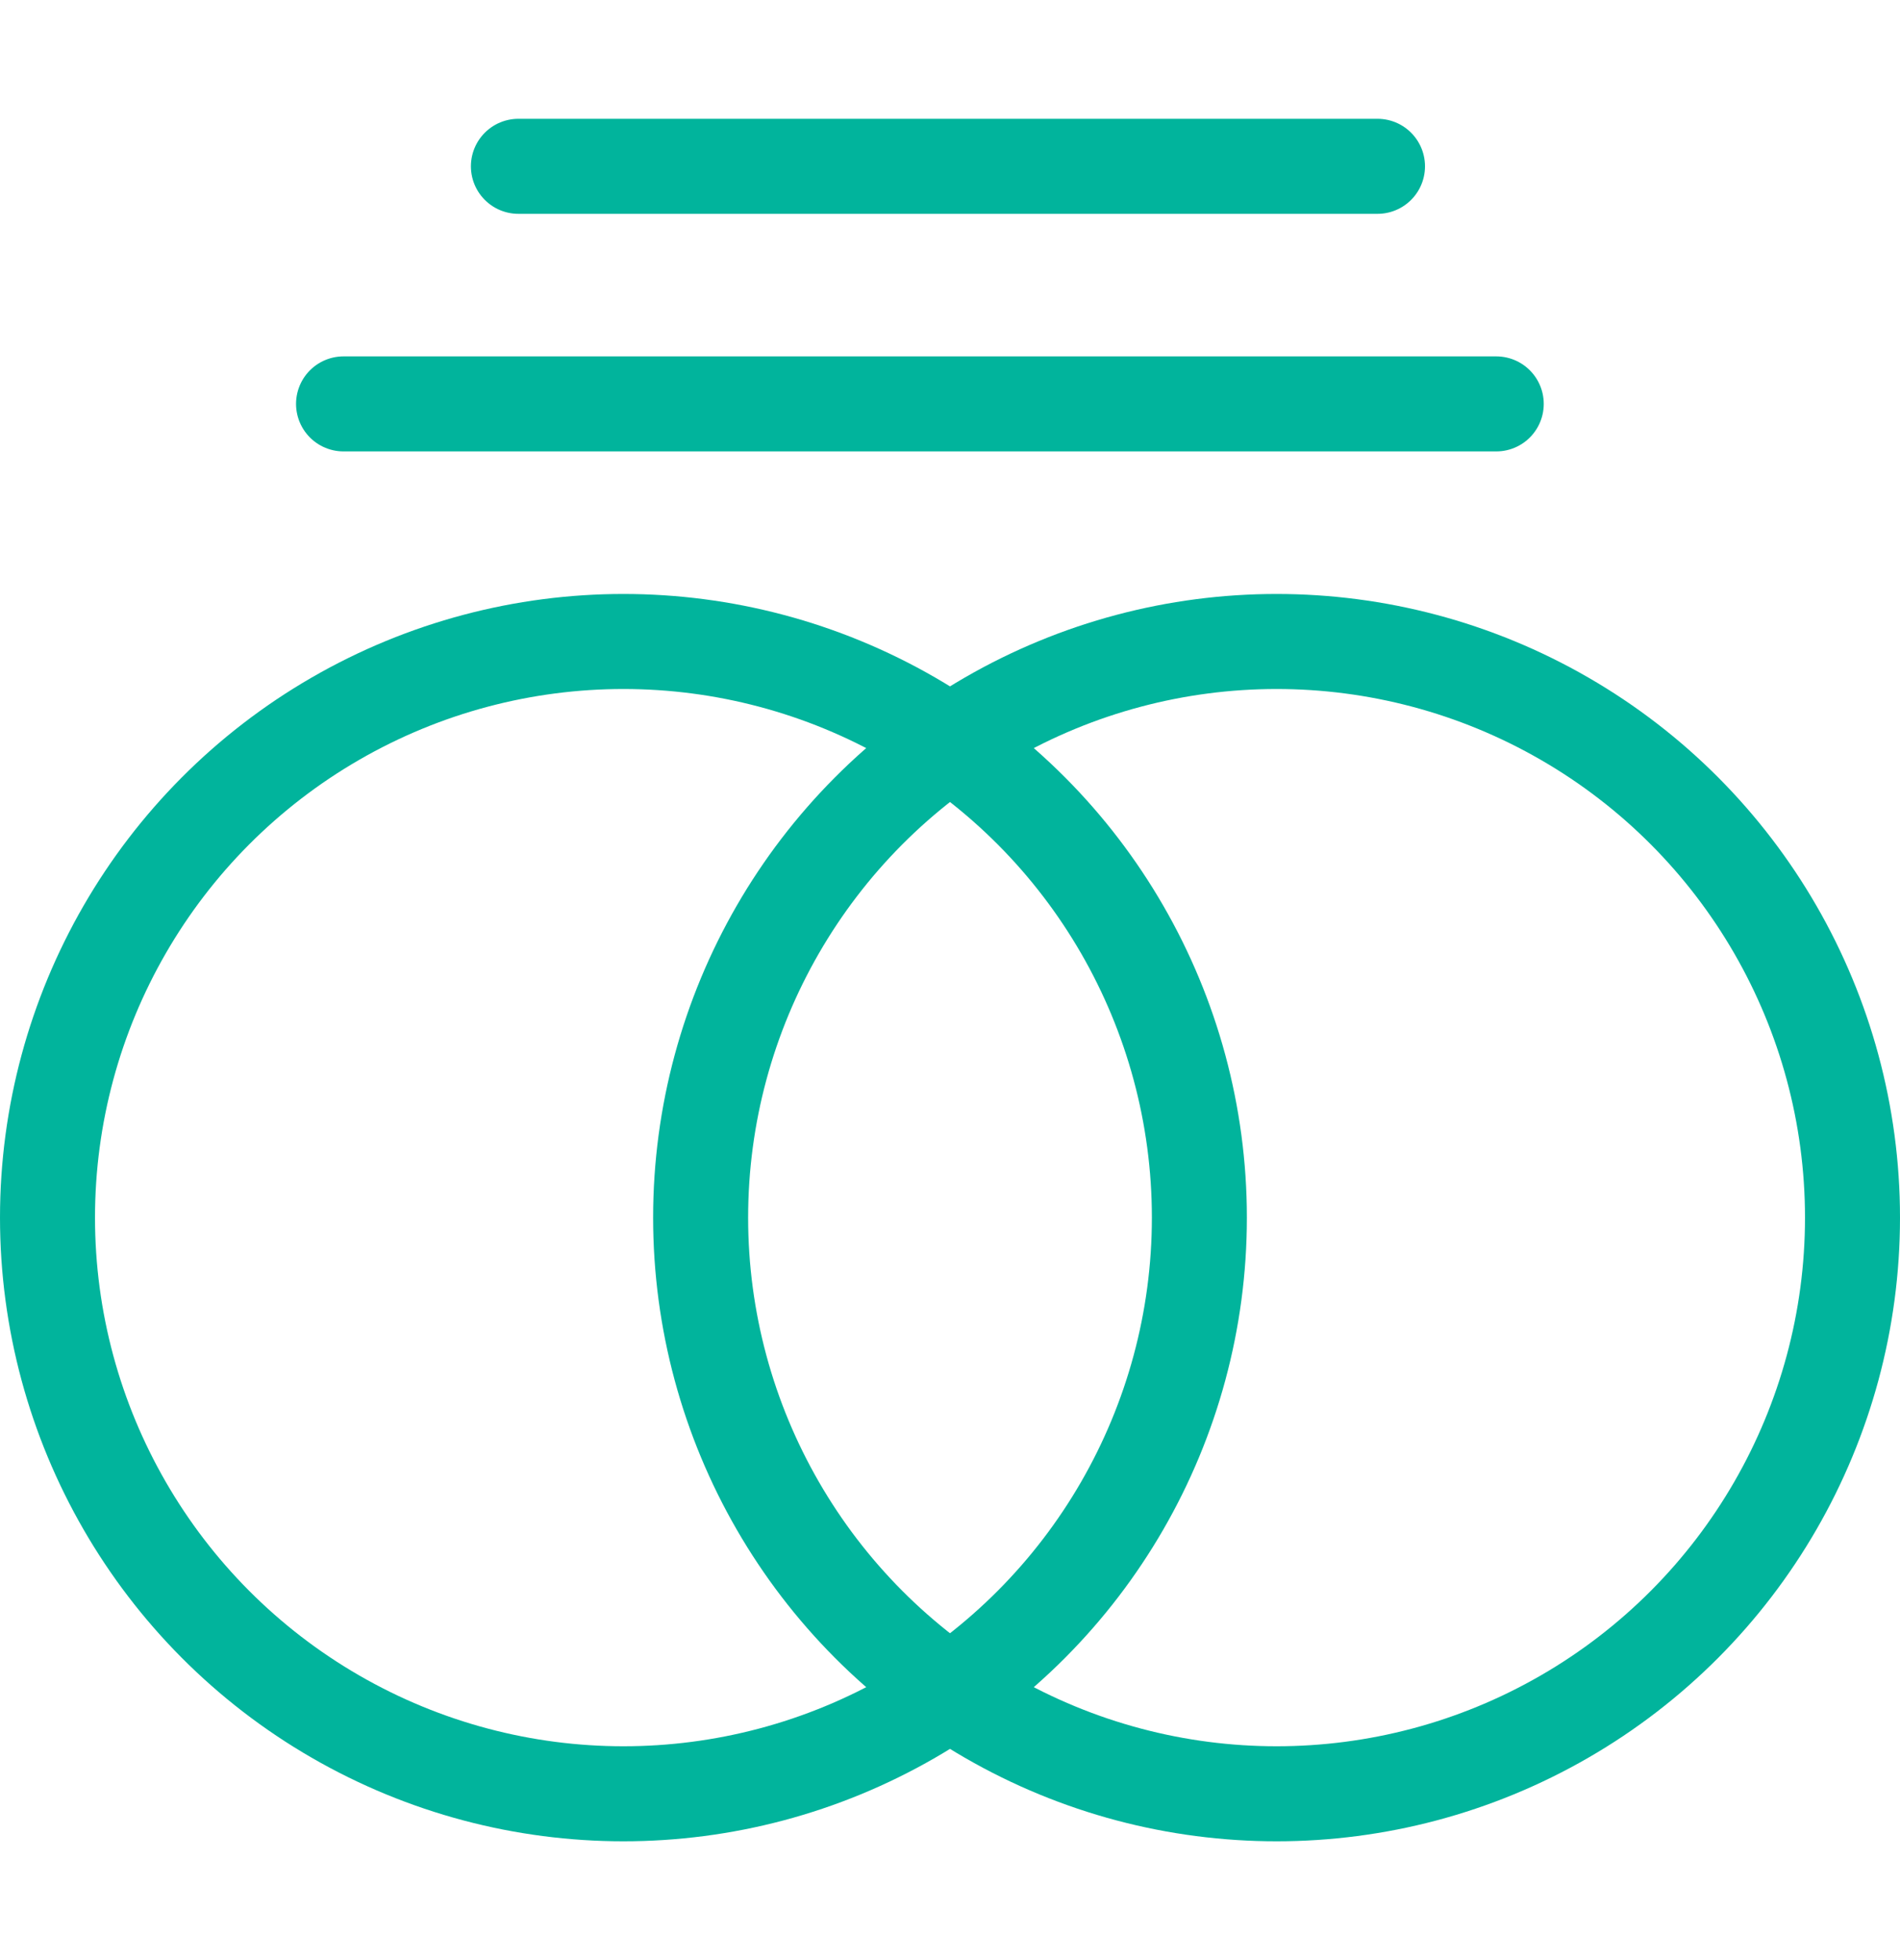 <svg width="32" height="33" viewBox="0 0 32 33" fill="none" xmlns="http://www.w3.org/2000/svg">
<circle cx="21.5" cy="20.5" r="9.7" stroke="#01B49C" stroke-width="1.6"/>
<circle cx="10.5" cy="20.5" r="9.7" stroke="#01B49C" stroke-width="1.6"/>
<line x1="25.2" y1="6.8" x2="5.786" y2="6.8" stroke="#01B49C" stroke-width="1.6" stroke-linecap="round"/>
<line x1="23.2" y1="2.8" x2="8.731" y2="2.8" stroke="#01B49C" stroke-width="1.6" stroke-linecap="round"/>
</svg>
